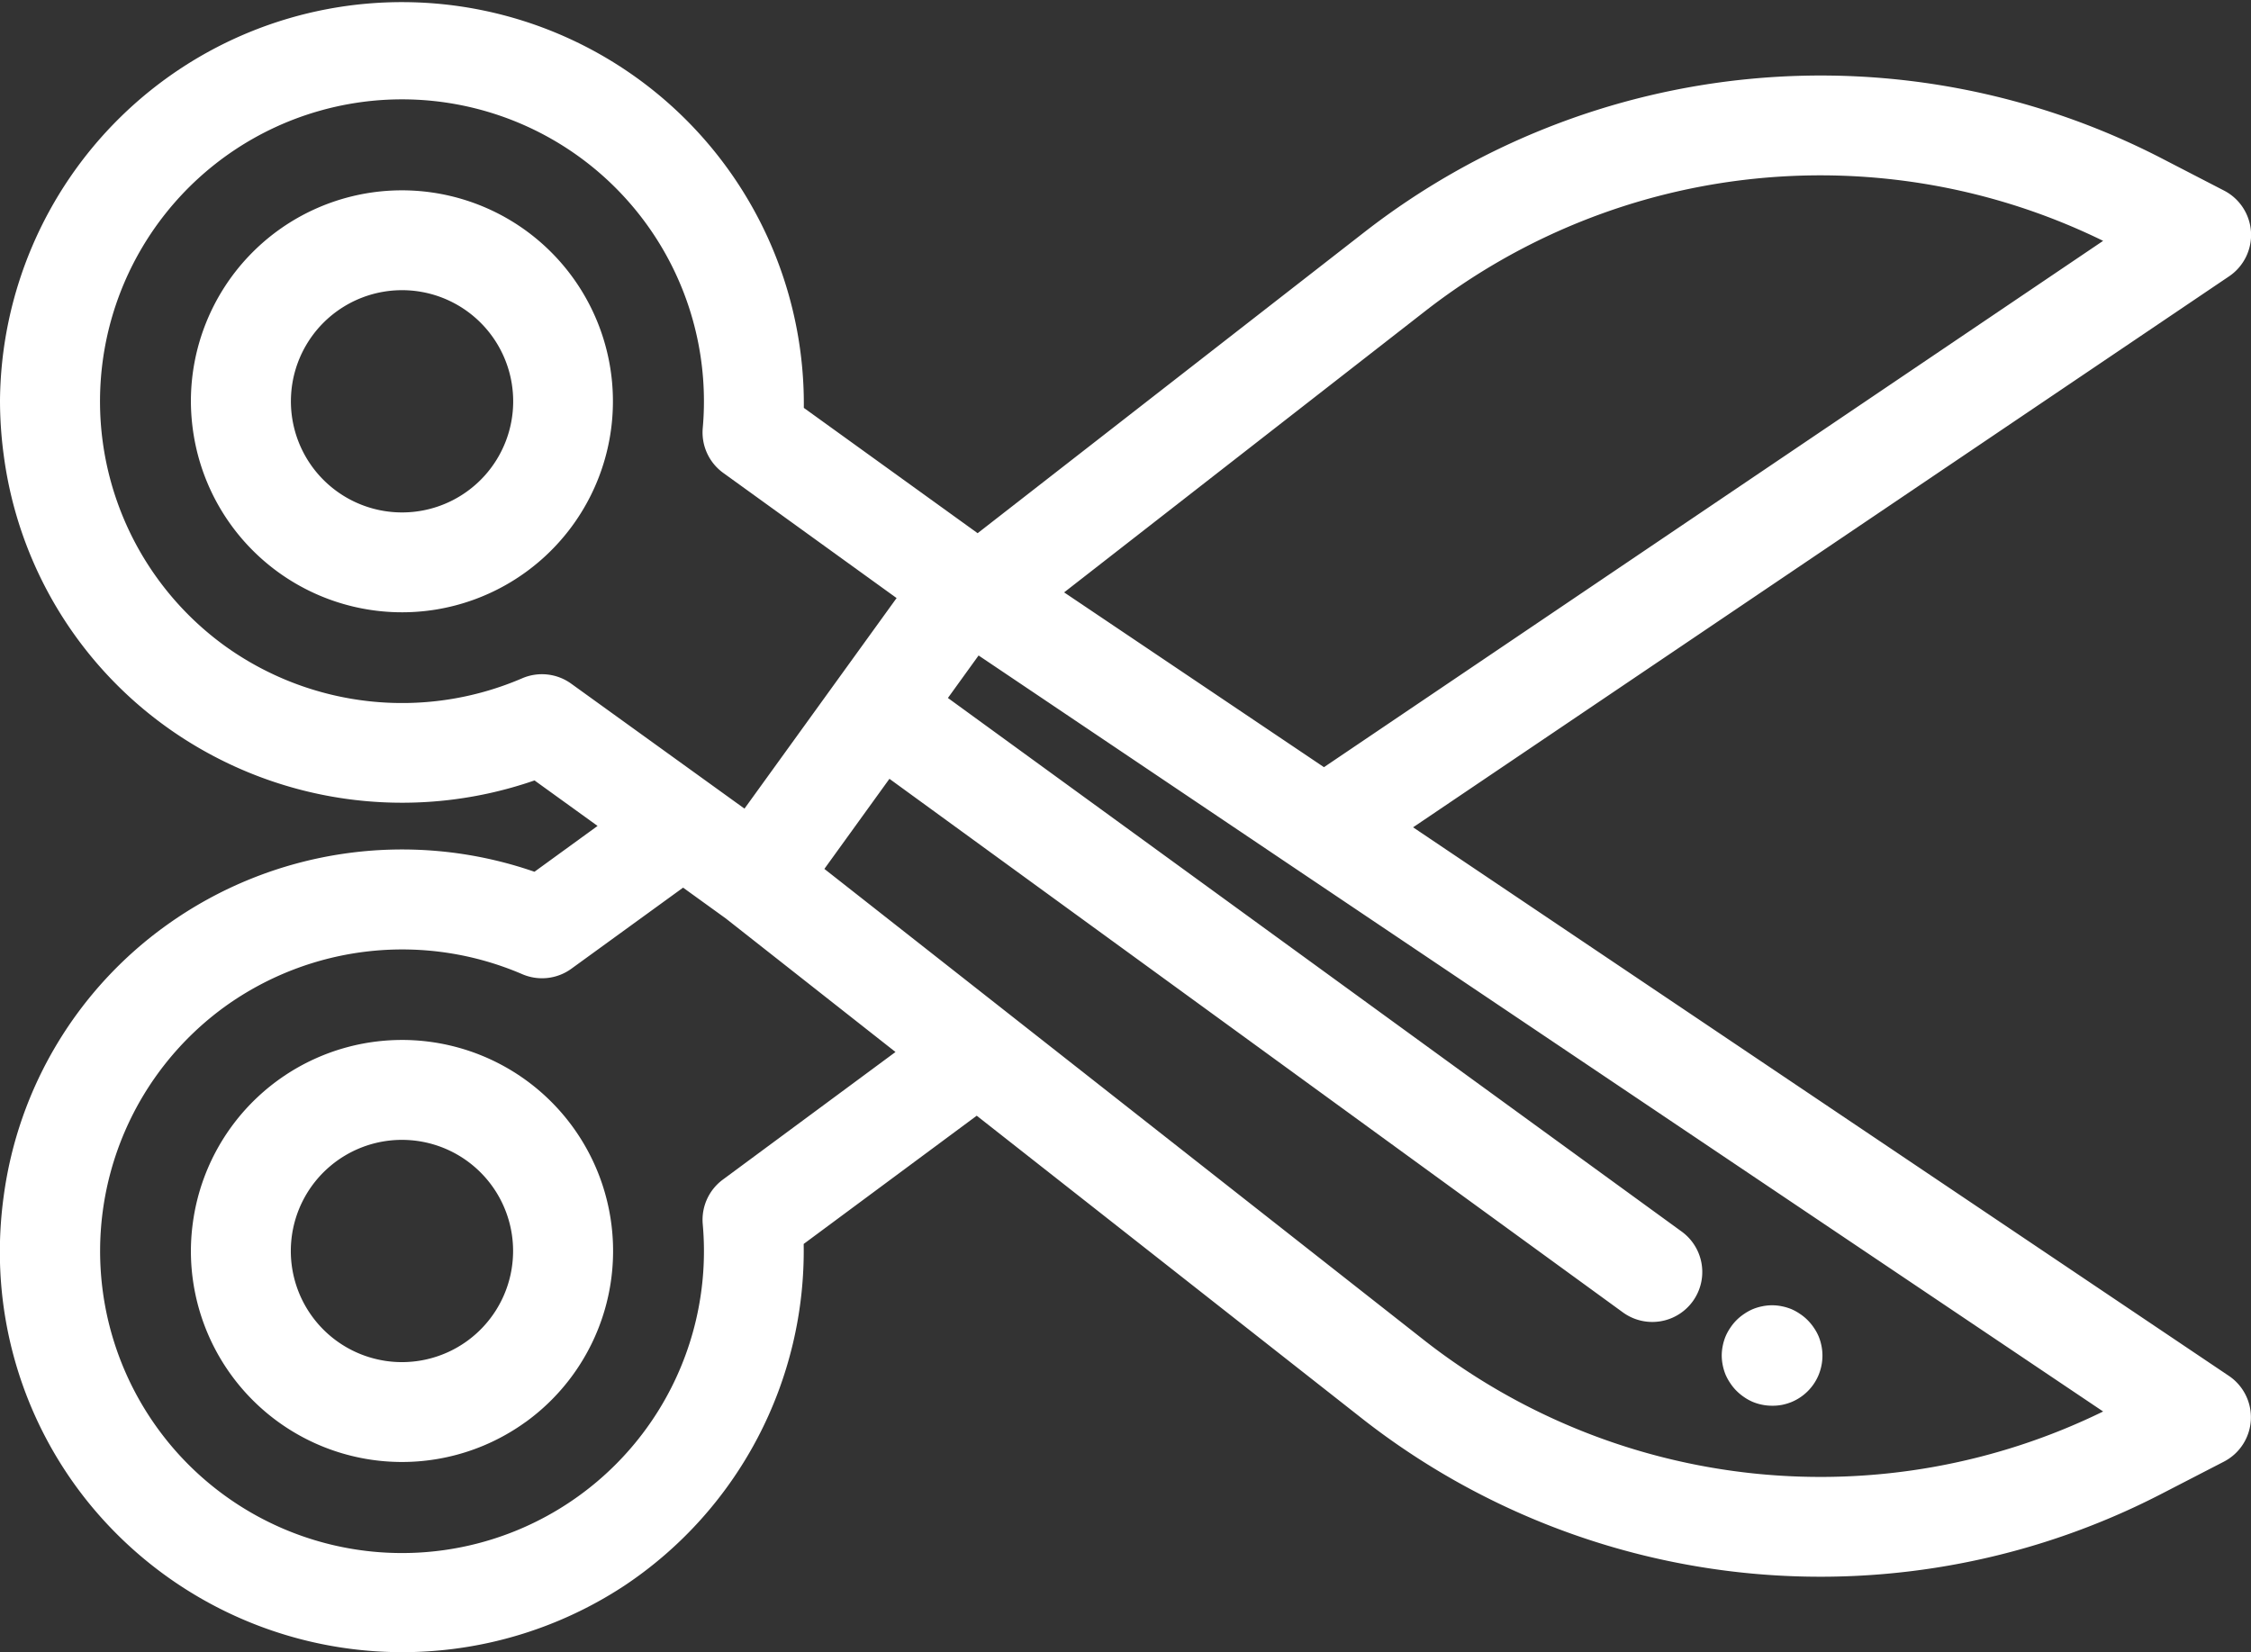<svg xmlns="http://www.w3.org/2000/svg" width="47.192" height="34.645" viewBox="0 0 47.192 34.645">
  <rect x="0" y="0" width="47.192" height="34.645" fill="#333333" stroke="none"/>
  <g id="randevu-baslik-ayrac" transform="translate(47.192 -68.065) rotate(90)">
    <g id="Group_15" data-name="Group 15" transform="translate(72.052 34.337)">
      <g id="Group_14" data-name="Group 14" transform="translate(0)">
        <path id="Path_8" data-name="Path 8" d="M120.117,376.257a4.424,4.424,0,1,0-4.378,5.131,4.49,4.49,0,0,0,.714-.058,4.425,4.425,0,0,0,3.664-5.073Zm-2.479,2.069a2.33,2.33,0,1,1-2.26-3.665,2.373,2.373,0,0,1,.376-.03,2.33,2.33,0,0,1,1.884,3.695Z" transform="translate(-111.322 -372.535)" fill="#fff"/>
      </g>
    </g>
    <g id="Group_17" data-name="Group 17" transform="translate(68.065 0)">
      <g id="Group_16" data-name="Group 16" transform="translate(0 0)">
        <path id="Path_9" data-name="Path 9" d="M101.312,34.1a8.434,8.434,0,0,0-7.164-3.757l-2.689-3.628,6.389-8.129A15.579,15.579,0,0,0,99.4,1.9L98.712.567a1.047,1.047,0,0,0-1.8-.1l-11.5,17.1L73.86.461a1.047,1.047,0,0,0-1.8.106L71.371,1.9a15.578,15.578,0,0,0,1.554,16.678l6.32,8.118L76.617,30.34a8.426,8.426,0,1,0-.162,16.852,8.6,8.6,0,0,0,1.168-.08A8.353,8.353,0,0,0,83.309,43.7a8.473,8.473,0,0,0,1.12-7.714l.954-1.322.961,1.323A8.472,8.472,0,0,0,87.464,43.7a8.353,8.353,0,0,0,5.686,3.415,8.59,8.59,0,0,0,1.168.08,8.357,8.357,0,0,0,5.234-1.842A8.47,8.47,0,0,0,101.312,34.1ZM74.578,17.3A13.48,13.48,0,0,1,73.115,3.1L84.151,19.435l-.974,1.448-2.691,4ZM82.4,35.217a1.048,1.048,0,0,0-.112,1.029,6.365,6.365,0,0,1-.674,6.224,6.332,6.332,0,0,1-9.085,1.241A6.33,6.33,0,0,1,76.48,32.434c.186,0,.373.008.56.025a1.047,1.047,0,0,0,.941-.43l2.624-3.634.908.656,3.507,2.533Zm3.884-5.308-1.018-.735-.871-.629L95.583,13.168a1.047,1.047,0,0,0-1.694-1.233L82.7,27.319l-.891-.643.639-.95,3.84-5.708h0L97.661,3.1A13.478,13.478,0,0,1,96.2,17.292l-6.88,8.754h0Zm11.966,13.8a6.332,6.332,0,0,1-9.085-1.241,6.365,6.365,0,0,1-.674-6.224,1.047,1.047,0,0,0-.114-1.031l-1.7-2.342.646-.895,2.8-3.558L92.8,32.039a1.047,1.047,0,0,0,.934.42,6.33,6.33,0,0,1,4.514,11.252Z" transform="translate(-68.065 0)" fill="#fff"/>
      </g>
    </g>
    <g id="Group_19" data-name="Group 19" transform="translate(89.87 34.337)">
      <g id="Group_18" data-name="Group 18">
        <path id="Path_10" data-name="Path 10" d="M312.652,374.373a4.425,4.425,0,1,0-4.293,6.959,4.479,4.479,0,0,0,.714.058,4.426,4.426,0,0,0,3.578-7.017Zm-1.287,2.962a2.33,2.33,0,1,1-2.305-2.7,2.37,2.37,0,0,1,.376.03,2.33,2.33,0,0,1,1.929,2.672Z" transform="translate(-304.639 -372.537)" fill="#fff"/>
      </g>
    </g>
    <g id="Group_21" data-name="Group 21" transform="translate(95.447 8.99)">
      <g id="Group_20" data-name="Group 20" transform="translate(0)">
        <path id="Path_11" data-name="Path 11" d="M367.223,98.375a1.113,1.113,0,0,0-.06-.2,1.049,1.049,0,0,0-.567-.567,1.086,1.086,0,0,0-.2-.06,1.038,1.038,0,0,0-.41,0,1.062,1.062,0,0,0-.2.06,1.036,1.036,0,0,0-.181.1,1.069,1.069,0,0,0-.159.131,1,1,0,0,0-.13.159,1.065,1.065,0,0,0-.1.18,1.108,1.108,0,0,0-.06.2,1.012,1.012,0,0,0,0,.41,1.058,1.058,0,0,0,.06.2,1.037,1.037,0,0,0,.1.181,1.018,1.018,0,0,0,.289.289,1.036,1.036,0,0,0,.181.1,1.062,1.062,0,0,0,.2.06,1.03,1.03,0,0,0,.2.021,1.047,1.047,0,0,0,.205-.021,1.086,1.086,0,0,0,.2-.06,1.063,1.063,0,0,0,.18-.1,1,1,0,0,0,.159-.13,1.066,1.066,0,0,0,.131-.159,1.037,1.037,0,0,0,.1-.181,1.063,1.063,0,0,0,.06-.2,1.028,1.028,0,0,0,.02-.2A1.047,1.047,0,0,0,367.223,98.375Z" transform="translate(-365.148 -97.533)" fill="#fff"/>
      </g>
    </g>
  </g>
</svg>
